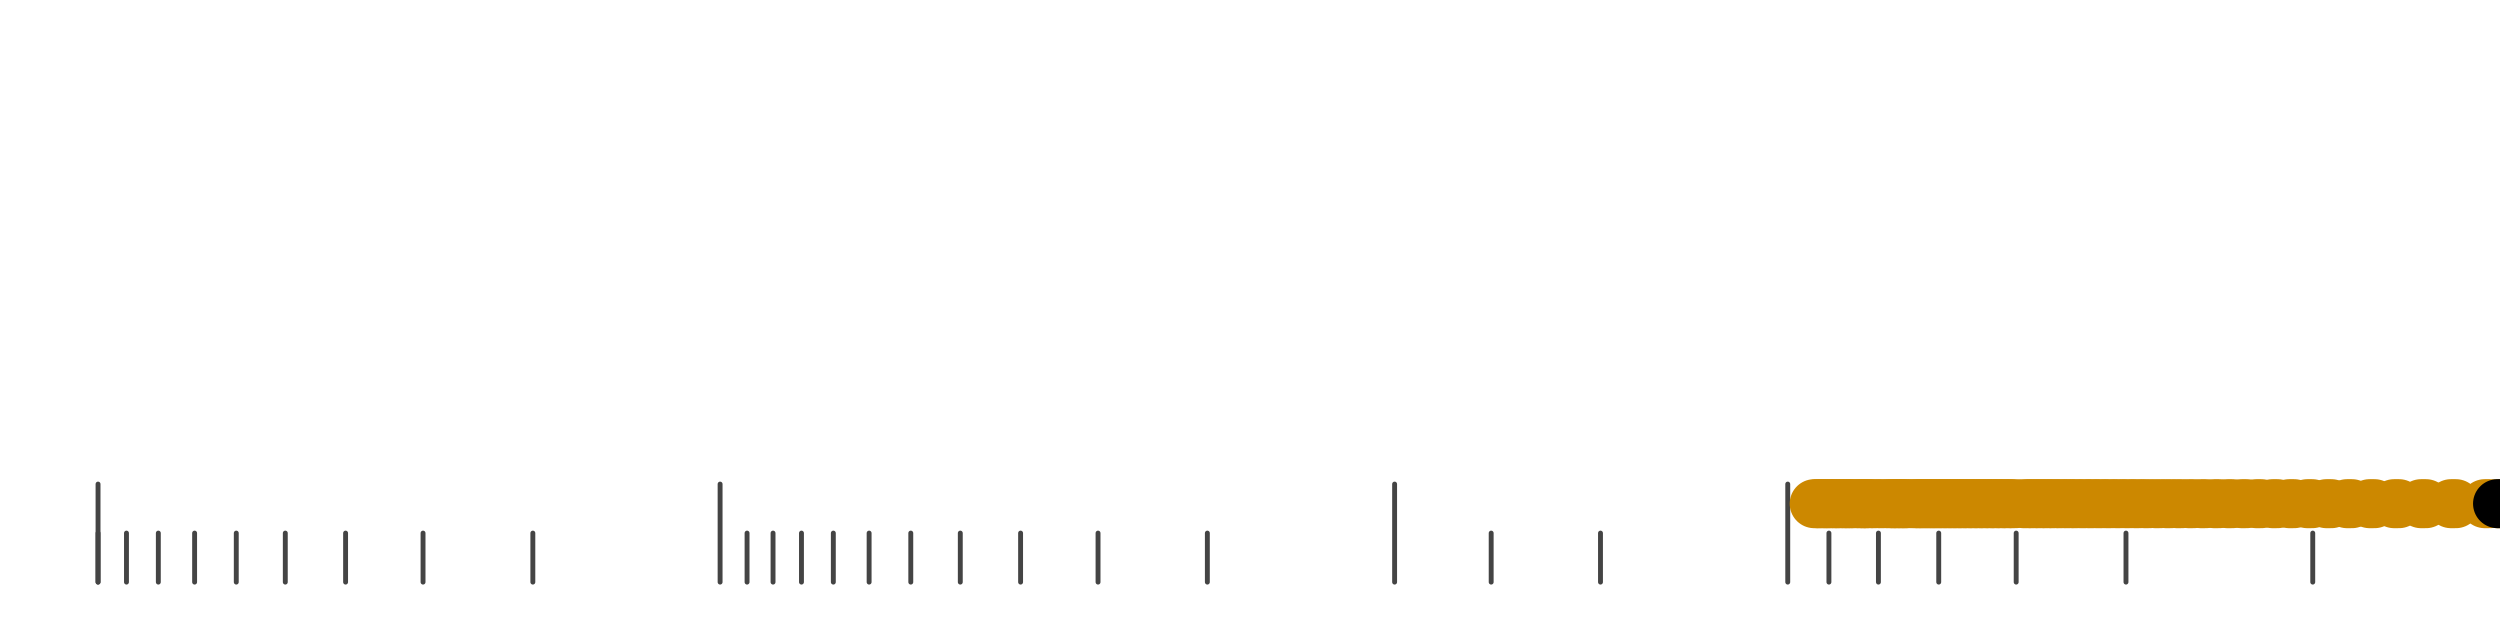 <?xml version="1.0" standalone="no"?>
<!DOCTYPE svg PUBLIC "-//W3C//DTD SVG 1.1//EN" "http://www.w3.org/Graphics/SVG/1.1/DTD/svg11.dtd">
<svg version="1.1" viewBox="-10 -10 510 110" width="0.8in" height="0.2in" xmlns="http://www.w3.org/2000/svg">
<g stroke-linecap="round" stroke-linejoin="round" fill="none" stroke-width="10.0" stroke="black">
<polyline stroke="#444444" stroke-width="1.0" points="461.8,90.0 461.8,100.0"/>
<polyline stroke="#444444" stroke-width="1.0" points="423.7,90.0 423.7,100.0"/>
<polyline stroke="#444444" stroke-width="1.0" points="401.3,90.0 401.3,100.0"/>
<polyline stroke="#444444" stroke-width="1.0" points="385.5,90.0 385.5,100.0"/>
<polyline stroke="#444444" stroke-width="1.0" points="373.2,90.0 373.2,100.0"/>
<polyline stroke="#444444" stroke-width="1.0" points="363.1,90.0 363.1,100.0"/>
<polyline stroke="#444444" stroke-width="1.0" points="354.7,80.0 354.7,100.0"/>
<polyline stroke="#444444" stroke-width="1.0" points="316.5,90.0 316.5,100.0"/>
<polyline stroke="#444444" stroke-width="1.0" points="294.2,90.0 294.2,100.0"/>
<polyline stroke="#444444" stroke-width="1.0" points="274.5,80.0 274.5,100.0"/>
<polyline stroke="#444444" stroke-width="1.0" points="236.3,90.0 236.3,100.0"/>
<polyline stroke="#444444" stroke-width="1.0" points="214.0,90.0 214.0,100.0"/>
<polyline stroke="#444444" stroke-width="1.0" points="198.2,90.0 198.2,100.0"/>
<polyline stroke="#444444" stroke-width="1.0" points="185.9,90.0 185.9,100.0"/>
<polyline stroke="#444444" stroke-width="1.0" points="175.8,90.0 175.8,100.0"/>
<polyline stroke="#444444" stroke-width="1.0" points="167.3,90.0 167.3,100.0"/>
<polyline stroke="#444444" stroke-width="1.0" points="160.0,90.0 160.0,100.0"/>
<polyline stroke="#444444" stroke-width="1.0" points="153.5,90.0 153.5,100.0"/>
<polyline stroke="#444444" stroke-width="1.0" points="147.7,90.0 147.7,100.0"/>
<polyline stroke="#444444" stroke-width="1.0" points="142.4,90.0 142.4,100.0"/>
<polyline stroke="#444444" stroke-width="1.0" points="136.9,80.0 136.9,100.0"/>
<polyline stroke="#444444" stroke-width="1.0" points="98.7,90.0 98.7,100.0"/>
<polyline stroke="#444444" stroke-width="1.0" points="76.3,90.0 76.3,100.0"/>
<polyline stroke="#444444" stroke-width="1.0" points="60.5,90.0 60.5,100.0"/>
<polyline stroke="#444444" stroke-width="1.0" points="48.2,90.0 48.2,100.0"/>
<polyline stroke="#444444" stroke-width="1.0" points="38.2,90.0 38.2,100.0"/>
<polyline stroke="#444444" stroke-width="1.0" points="29.7,90.0 29.7,100.0"/>
<polyline stroke="#444444" stroke-width="1.0" points="22.3,90.0 22.3,100.0"/>
<polyline stroke="#444444" stroke-width="1.0" points="15.8,90.0 15.8,100.0"/>
<polyline stroke="#444444" stroke-width="1.0" points="10.0,90.0 10.0,100.0"/>
<polyline stroke="#444444" stroke-width="1.0" points="10.0,80.0 10.0,100.0"/>
<polyline stroke="#cc8800" points="360.1,84.0 361.1,84.0"/>
<polyline stroke="#cc8800" points="360.8,84.0 361.8,84.0"/>
<polyline stroke="#cc8800" points="362.0,84.0 363.0,84.0"/>
<polyline stroke="#cc8800" points="362.6,84.0 363.6,84.0"/>
<polyline stroke="#cc8800" points="363.9,84.0 364.9,84.0"/>
<polyline stroke="#cc8800" points="364.6,84.0 365.6,84.0"/>
<polyline stroke="#cc8800" points="365.9,84.0 366.9,84.0"/>
<polyline stroke="#cc8800" points="366.6,84.0 367.6,84.0"/>
<polyline stroke="#cc8800" points="367.7,84.0 368.7,84.0"/>
<polyline stroke="#cc8800" points="369.1,84.0 370.1,84.0"/>
<polyline stroke="#cc8800" points="369.8,84.0 370.8,84.0"/>
<polyline stroke="#cc8800" points="370.6,84.0 371.6,84.0"/>
<polyline stroke="#cc8800" points="372.0,84.0 373.0,84.0"/>
<polyline stroke="#cc8800" points="373.6,84.0 374.6,84.0"/>
<polyline stroke="#cc8800" points="375.2,84.0 376.2,84.0"/>
<polyline stroke="#cc8800" points="376.0,84.0 377.0,84.0"/>
<polyline stroke="#cc8800" points="376.8,84.0 377.8,84.0"/>
<polyline stroke="#cc8800" points="377.7,84.0 378.7,84.0"/>
<polyline stroke="#cc8800" points="378.5,84.0 379.5,84.0"/>
<polyline stroke="#cc8800" points="380.3,84.0 381.3,84.0"/>
<polyline stroke="#cc8800" points="381.1,84.0 382.1,84.0"/>
<polyline stroke="#cc8800" points="382.0,84.0 383.0,84.0"/>
<polyline stroke="#cc8800" points="383.0,84.0 384.0,84.0"/>
<polyline stroke="#cc8800" points="383.9,84.0 384.9,84.0"/>
<polyline stroke="#cc8800" points="384.8,84.0 385.8,84.0"/>
<polyline stroke="#cc8800" points="385.8,84.0 386.8,84.0"/>
<polyline stroke="#cc8800" points="386.8,84.0 387.8,84.0"/>
<polyline stroke="#cc8800" points="387.8,84.0 388.8,84.0"/>
<polyline stroke="#cc8800" points="388.8,84.0 389.8,84.0"/>
<polyline stroke="#cc8800" points="389.8,84.0 390.8,84.0"/>
<polyline stroke="#cc8800" points="390.9,84.0 391.9,84.0"/>
<polyline stroke="#cc8800" points="392.0,84.0 393.0,84.0"/>
<polyline stroke="#cc8800" points="393.1,84.0 394.1,84.0"/>
<polyline stroke="#cc8800" points="394.2,84.0 395.2,84.0"/>
<polyline stroke="#cc8800" points="395.4,84.0 396.4,84.0"/>
<polyline stroke="#cc8800" points="396.5,84.0 397.5,84.0"/>
<polyline stroke="#cc8800" points="397.7,84.0 398.7,84.0"/>
<polyline stroke="#cc8800" points="398.9,84.0 399.9,84.0"/>
<polyline stroke="#cc8800" points="400.2,84.0 401.2,84.0"/>
<polyline stroke="#cc8800" points="402.8,84.0 403.8,84.0"/>
<polyline stroke="#cc8800" points="404.2,84.0 405.2,84.0"/>
<polyline stroke="#cc8800" points="405.6,84.0 406.6,84.0"/>
<polyline stroke="#cc8800" points="407.0,84.0 408.0,84.0"/>
<polyline stroke="#cc8800" points="408.4,84.0 409.4,84.0"/>
<polyline stroke="#cc8800" points="409.9,84.0 410.9,84.0"/>
<polyline stroke="#cc8800" points="411.5,84.0 412.5,84.0"/>
<polyline stroke="#cc8800" points="413.0,84.0 414.0,84.0"/>
<polyline stroke="#cc8800" points="414.7,84.0 415.7,84.0"/>
<polyline stroke="#cc8800" points="416.3,84.0 417.3,84.0"/>
<polyline stroke="#cc8800" points="418.0,84.0 419.0,84.0"/>
<polyline stroke="#cc8800" points="419.8,84.0 420.8,84.0"/>
<polyline stroke="#cc8800" points="421.7,84.0 422.7,84.0"/>
<polyline stroke="#cc8800" points="423.6,84.0 424.6,84.0"/>
<polyline stroke="#cc8800" points="425.5,84.0 426.5,84.0"/>
<polyline stroke="#cc8800" points="427.5,84.0 428.5,84.0"/>
<polyline stroke="#cc8800" points="429.7,84.0 430.7,84.0"/>
<polyline stroke="#cc8800" points="431.9,84.0 432.9,84.0"/>
<polyline stroke="#cc8800" points="434.1,84.0 435.1,84.0"/>
<polyline stroke="#cc8800" points="436.5,84.0 437.5,84.0"/>
<polyline stroke="#cc8800" points="439.0,84.0 440.0,84.0"/>
<polyline stroke="#cc8800" points="441.7,84.0 442.7,84.0"/>
<polyline stroke="#cc8800" points="444.4,84.0 445.4,84.0"/>
<polyline stroke="#cc8800" points="447.3,84.0 448.3,84.0"/>
<polyline stroke="#cc8800" points="450.3,84.0 451.3,84.0"/>
<polyline stroke="#cc8800" points="453.6,84.0 454.6,84.0"/>
<polyline stroke="#cc8800" points="457.0,84.0 458.0,84.0"/>
<polyline stroke="#cc8800" points="460.7,84.0 461.7,84.0"/>
<polyline stroke="#cc8800" points="464.6,84.0 465.6,84.0"/>
<polyline stroke="#cc8800" points="468.8,84.0 469.8,84.0"/>
<polyline stroke="#cc8800" points="473.4,84.0 474.4,84.0"/>
<polyline stroke="#cc8800" points="478.4,84.0 479.4,84.0"/>
<polyline stroke="#cc8800" points="483.9,84.0 484.9,84.0"/>
<polyline stroke="#cc8800" points="490.0,84.0 491.0,84.0"/>
<polyline stroke="#cc8800" points="496.9,84.0 497.9,84.0"/>
<polyline stroke="#cc8800" points="499.5,84.0 500.5,84.0"/>
<polyline stroke="#000000" points="499.5,84.0 500.5,84.0"/>
</g>
</svg>

